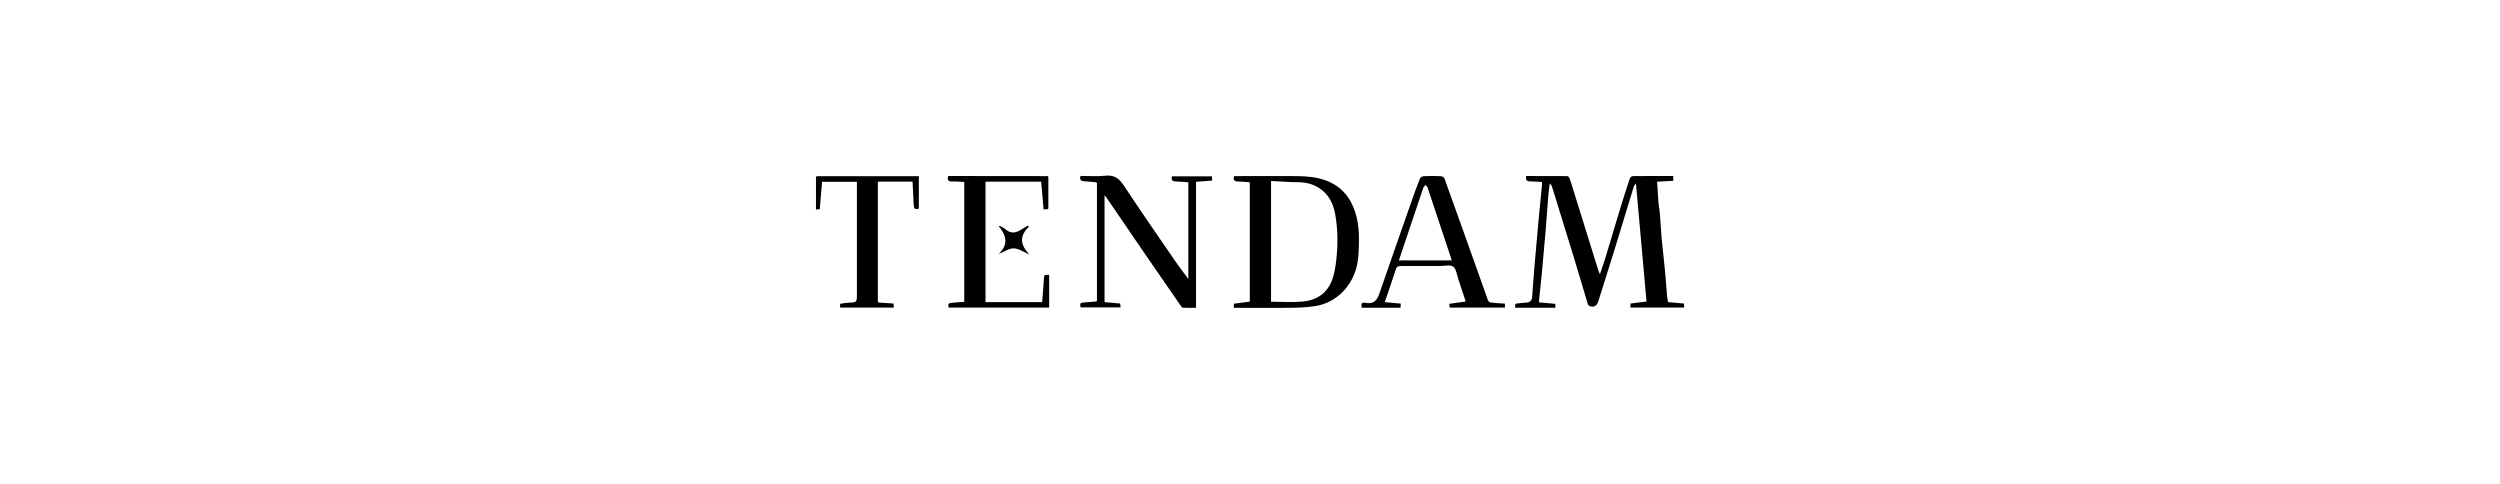 <?xml version="1.0" encoding="UTF-8"?>
<svg id="Layer_1" data-name="Layer 1" xmlns="http://www.w3.org/2000/svg" viewBox="0 0 250.56 48.48">
  <path d="M151.93,30.43c.34-.03.67-.09,1.01-.1.41-.01.59-.2.62-.6.08-1.16.17-2.33.27-3.49.11-1.35.24-2.71.36-4.06.11-1.23.24-2.46.36-3.7,0-.06,0-.12-.01-.24-.39-.02-.77-.06-1.14-.06-.35,0-.54-.12-.43-.54,1.36,0,2.74,0,4.12.01.09,0,.22.19.26.32.46,1.45.91,2.91,1.36,4.37.48,1.57.97,3.14,1.46,4.7.03.11.09.21.18.44.23-.68.43-1.24.6-1.81.44-1.43.85-2.87,1.29-4.3.35-1.15.71-2.3,1.09-3.45.04-.12.2-.27.31-.27,1.35-.02,2.7-.01,4.06-.01v.48c-.52.03-1.03.06-1.62.09.04.66.08,1.33.13,2,.03.41.12.81.15,1.22.07.84.11,1.68.18,2.52.11,1.13.25,2.25.35,3.38.08.79.12,1.59.19,2.38.02.2.07.39.1.57.54.05,1.05.09,1.59.14.01.12.02.24.03.4h-5.39v-.4c.53-.07,1.05-.13,1.61-.2-.35-3.92-.7-7.83-1.06-11.85-.1.15-.18.23-.21.31-.64,2.08-1.27,4.17-1.91,6.26-.45,1.46-.91,2.92-1.37,4.37-.1.31-.19.61-.29.92-.14.43-.44.59-.85.45-.07-.02-.16-.1-.18-.17-.49-1.61-.97-3.22-1.45-4.83-.32-1.07-.66-2.14-.99-3.21-.39-1.26-.78-2.53-1.17-3.79-.03-.09-.1-.16-.21-.32-.06.47-.12.84-.15,1.21-.1,1.18-.17,2.36-.27,3.54-.11,1.35-.24,2.7-.36,4.06-.1,1.04-.21,2.08-.32,3.13.58.05,1.1.1,1.64.15,0,.12.02.24.03.39h-4.04v-.32s.05-.05.08-.08Z"/>
  <path d="M123.66,30.86v-.42c.54-.07,1.06-.14,1.6-.21v-11.96c-.39-.03-.78-.07-1.17-.08-.36,0-.53-.14-.41-.54h.44c1.95,0,3.9-.02,5.85,0,1,.01,2,.09,2.95.45,1.51.57,2.42,1.66,2.91,3.18.44,1.36.39,2.75.33,4.13-.07,1.4-.52,2.71-1.5,3.75-.77.82-1.75,1.35-2.86,1.52-.8.12-1.62.16-2.43.17-1.89.02-3.78,0-5.7,0ZM127.38,30.24c1.1,0,2.17.08,3.22-.02,1.35-.13,2.4-.82,2.9-2.14.22-.59.33-1.24.41-1.87.19-1.58.19-3.17-.09-4.74-.19-1.08-.68-2.04-1.65-2.65-.63-.4-1.34-.55-2.09-.56-.89,0-1.78-.08-2.69-.12v12.09Z"/>
  <path d="M119.1,27.98v-9.71c-.41-.03-.81-.07-1.2-.08-.34,0-.55-.1-.45-.52h4.01c0,.11.02.24.03.43-.54.04-1.07.08-1.62.12v12.63c-.46,0-.89.01-1.31-.01-.09,0-.19-.15-.26-.25-1.13-1.64-2.26-3.27-3.39-4.91-1.35-1.97-2.69-3.94-4.04-5.91-.04-.06-.09-.11-.17-.19v10.7c.5.04,1.02.09,1.57.14.01.11.02.24.04.39h-4.01c-.08-.43-.05-.47.38-.5.4-.02.79-.07,1.19-.1.02-.03.05-.05.07-.08,0-3.93,0-7.85,0-11.78-.02-.03-.05-.05-.07-.08-.38-.03-.76-.08-1.14-.1-.33-.01-.57-.08-.44-.54.8,0,1.64.07,2.47-.02.88-.1,1.37.24,1.85.95,1.67,2.53,3.4,5.02,5.12,7.53.44.64.91,1.25,1.37,1.87,0,.02.01.05.02.07,0-.02,0-.05,0-.07Z"/>
  <path d="M150.83,30.43v.4h-5.53c-.01-.1-.03-.23-.05-.38.55-.08,1.08-.15,1.65-.23-.25-.77-.5-1.52-.75-2.27-.15-.43-.2-1.01-.51-1.23-.3-.21-.87-.06-1.32-.06-1.31,0-2.61,0-3.92,0-.27,0-.42.05-.51.34-.34,1.08-.72,2.16-1.1,3.28.52.05,1.04.1,1.6.15,0,.15-.01.27-.02.41h-3.89c-.08-.41-.02-.56.38-.49.99.18,1.22-.44,1.47-1.17,1.03-3,2.09-6,3.14-9,.27-.76.53-1.52.83-2.26.05-.12.24-.25.37-.26.58-.03,1.17-.03,1.75,0,.13,0,.32.14.36.25.76,2.1,1.51,4.2,2.26,6.31.69,1.95,1.38,3.9,2.08,5.85.04.11.18.24.28.25.45.06.91.07,1.41.11ZM145.49,26.11c-.02-.08-.03-.15-.05-.21-.78-2.37-1.57-4.73-2.36-7.1-.03-.09-.13-.17-.2-.25-.08.09-.19.16-.23.27-.55,1.61-1.09,3.23-1.63,4.84-.27.8-.54,1.61-.82,2.44h5.29Z"/>
  <path d="M105.07,17.74c0,1.05,0,2.1,0,3.15-.02.02-.05.05-.07.07-.13,0-.27.02-.41.02-.08-.92-.16-1.83-.24-2.77h-5.58v12.07h5.68c.06-.8.13-1.59.18-2.39.02-.35.02-.36.52-.34v3.28h-10.08c-.07-.41-.03-.46.49-.5.36-.03.73-.05,1.08-.08v-12.01c-.41-.02-.8-.07-1.19-.05-.4.02-.52-.14-.43-.51.02-.01.05-.04.07-.04,3.3,0,6.6,0,9.91.01.02.02.05.05.07.07Z"/>
  <path d="M81.78,20.97c0-1.08,0-2.15,0-3.23.02-.03.05-.05.07-.08h10.24v3.26c-.44.08-.5.03-.52-.5-.03-.73-.07-1.45-.11-2.22-1.14,0-2.27,0-3.41,0-.02.03-.05.05-.07.08,0,3.99,0,7.97,0,11.96.02.03.05.05.07.08.49.03.98.06,1.5.1.01.13.02.26.03.41h-5.38v-.38c.27-.04.55-.1.82-.11.86-.03.86-.02.86-.87v-11.25h-3.49c-.08.9-.15,1.81-.23,2.75-.1,0-.22.01-.33.02-.03-.01-.05-.01-.08,0Z"/>
  <path d="M103.14,22.71c-.97.91-.93,1.82.05,2.8-.63-.26-1.12-.62-1.61-.62-.48,0-.95.37-1.49.56.98-.91.81-1.84,0-2.78.05,0,.09-.02.14-.02.18.11.39.19.55.33.55.49,1.08.36,1.62,0,.19-.13.39-.24.59-.36.05.03.09.07.14.1Z"/>
  <path d="M88,18.28s.05-.05.07-.08c-.02.03-.05.05-.07.08Z"/>
  <path d="M109.86,18.3s.05.05.07.08c-.02-.03-.05-.05-.07-.08Z"/>
  <path d="M105,20.96s.05-.05.07-.07c-.02.02-.05.05-.07.07Z"/>
  <path d="M81.78,20.97s.05,0,.08,0c-.02.02-.05.04-.07.06,0-.02,0-.05,0-.07Z"/>
  <path d="M119.1,27.98s0,.05,0,.07c0-.02-.01-.05-.02-.07,0,0,.03,0,.03,0Z"/>
  <path d="M109.93,30.15l-.07.08.07-.08Z"/>
  <path d="M88.07,30.32s-.05-.05-.07-.08c.02.03.05.05.07.08Z"/>
  <path d="M105.07,17.74s-.05-.05-.07-.07c.02.02.05.05.07.07Z"/>
  <path d="M81.85,17.67s-.05.05-.07.08c.02-.03.05-.05.07-.08Z"/>
  <path d="M151.93,30.43s-.05.05-.08.08c.03-.03.05-.05.08-.08Z"/>
</svg>